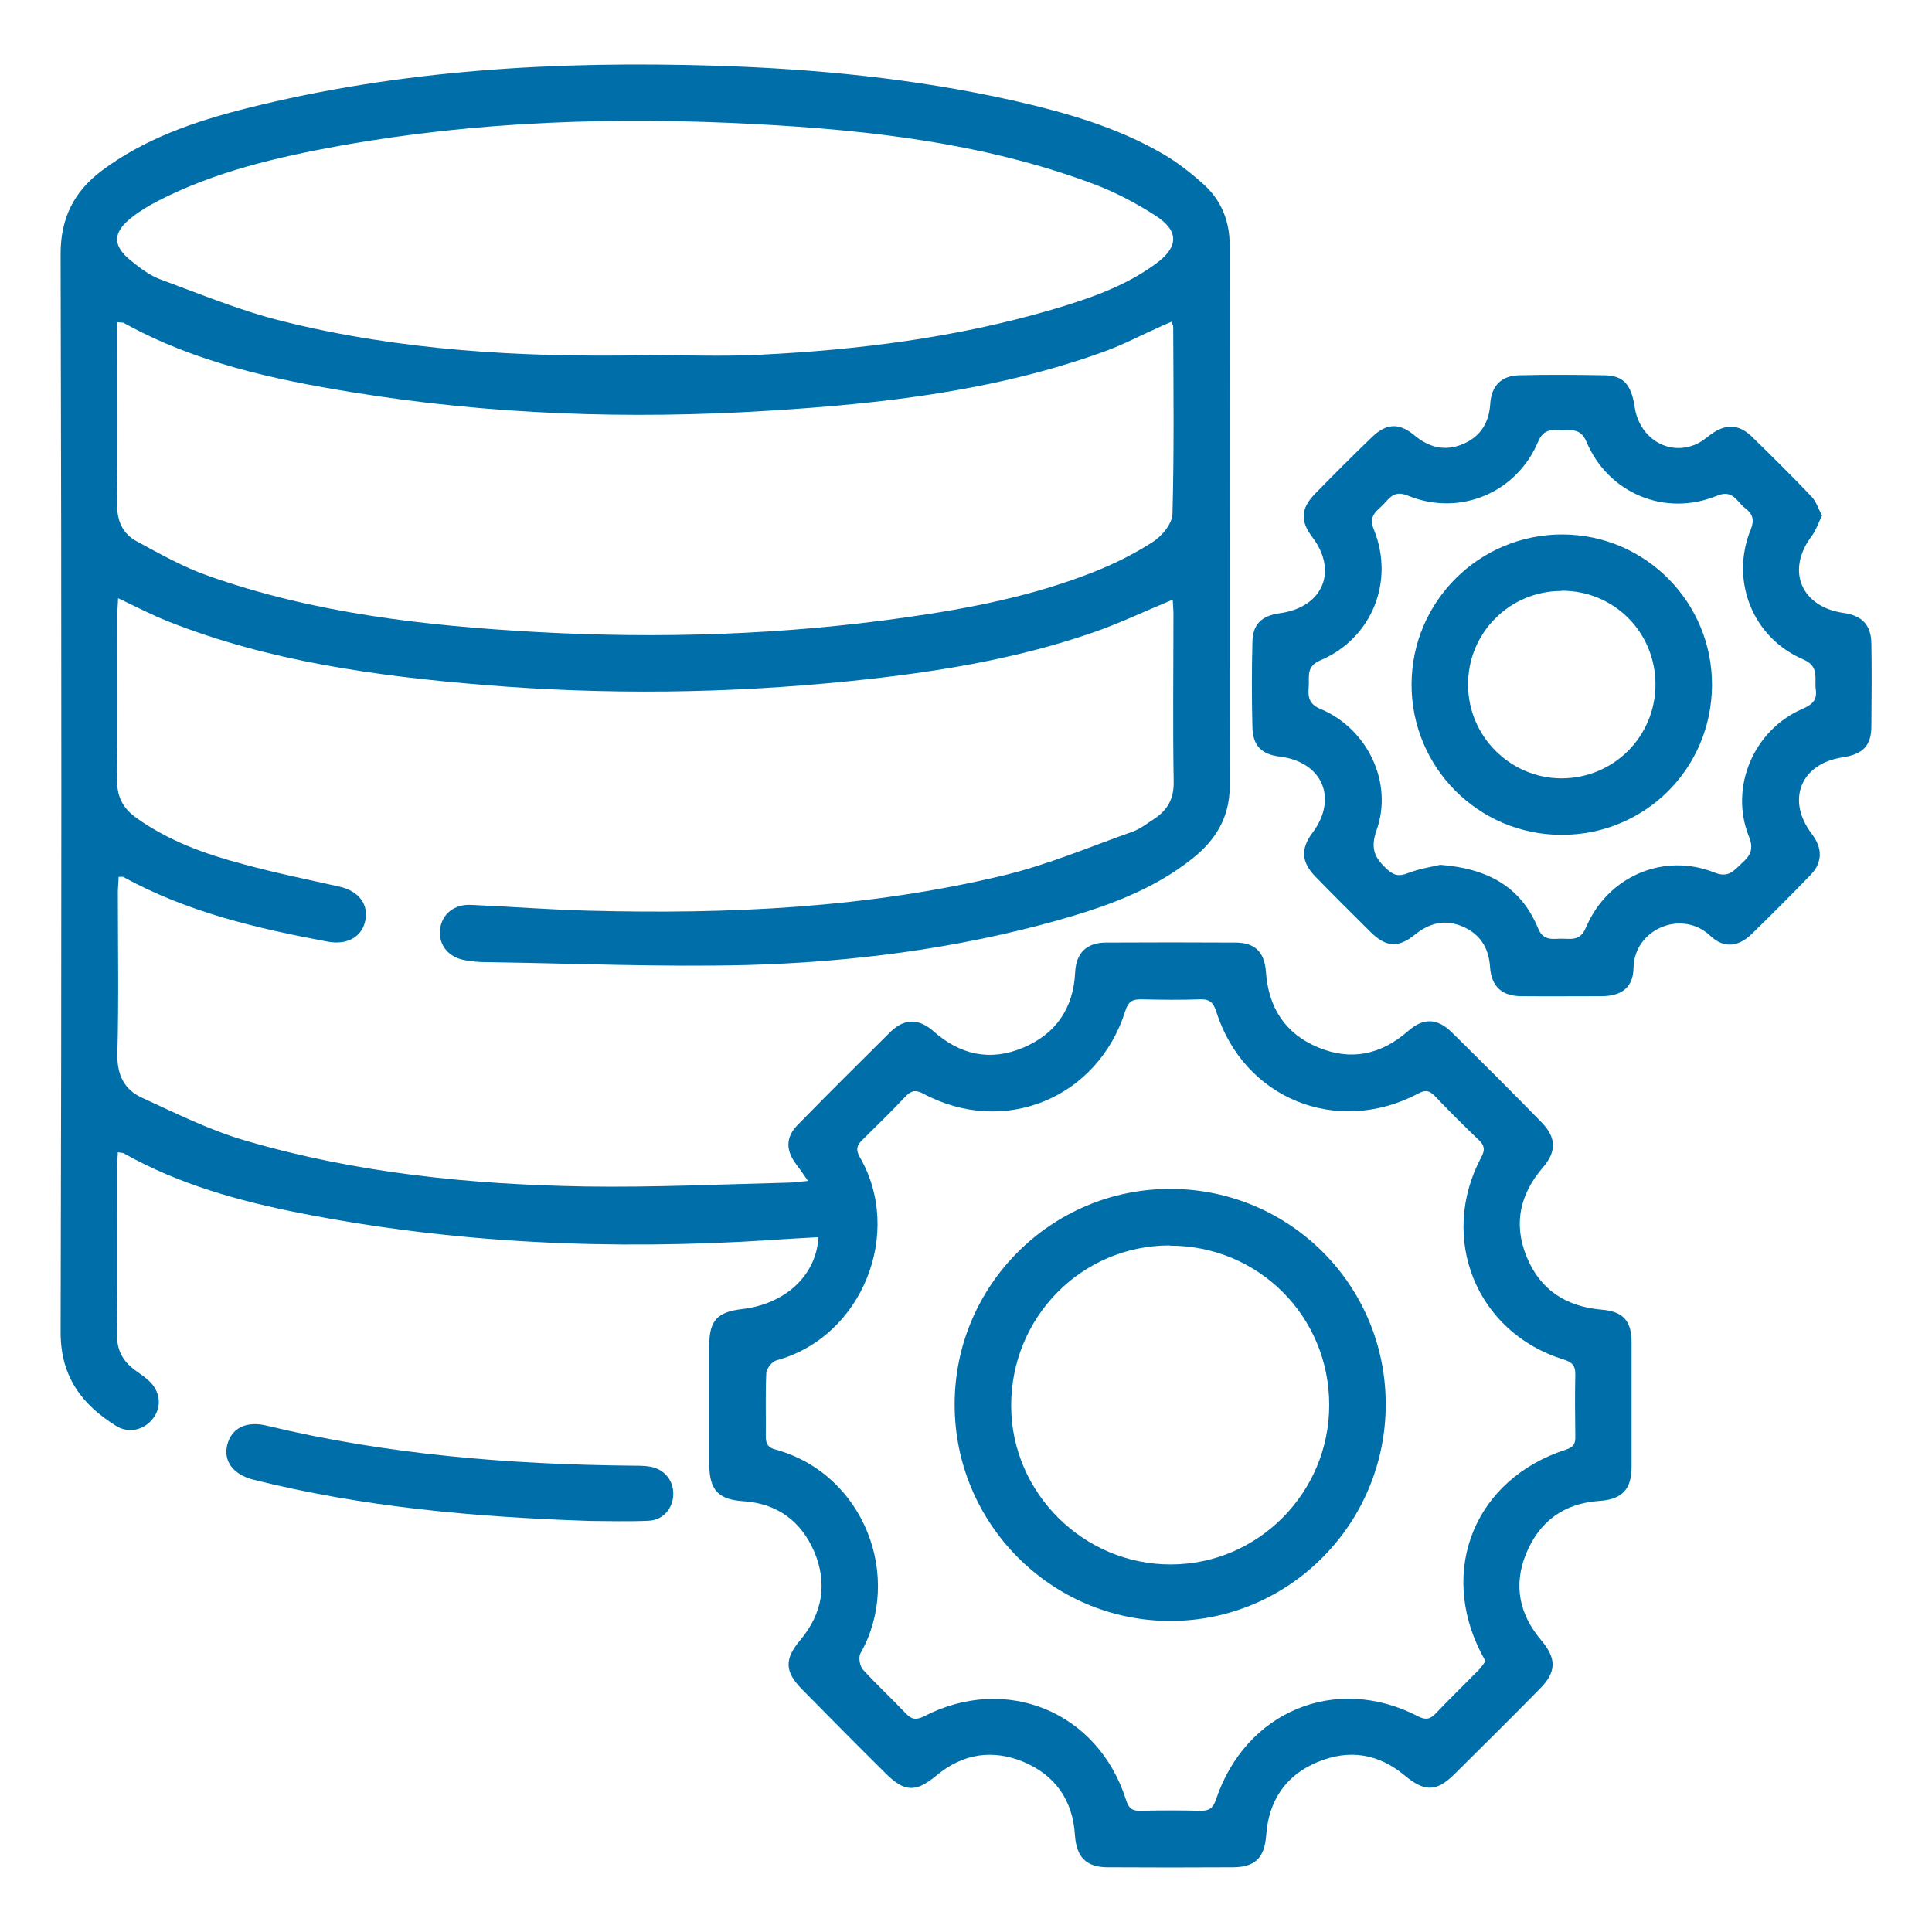 <?xml version="1.0" encoding="UTF-8"?>
<svg id="Layer_1" data-name="Layer 1" xmlns="http://www.w3.org/2000/svg" viewBox="0 0 80 80">
  <defs>
    <style>
      .cls-1 {
        fill: #006ea9;
      }
    </style>
  </defs>
  <path class="cls-1" d="m33.86,51.23c-.66.04-1.31.07-1.97.12-6.53.42-13.03.15-19.47-1.12-2.53-.5-5.02-1.19-7.29-2.47-.05-.03-.12-.02-.25-.05-.01.23-.03.45-.03.66,0,2.29.02,4.59-.01,6.88,0,.66.24,1.1.73,1.47.2.15.41.28.59.45.48.44.55,1.07.18,1.56s-1.02.64-1.54.31c-1.42-.89-2.29-2.04-2.29-3.87.04-14.89.04-29.77,0-44.66,0-1.49.56-2.58,1.7-3.44,1.79-1.34,3.85-2.04,5.98-2.58,6.39-1.61,12.88-1.97,19.42-1.77,4.15.13,8.27.53,12.33,1.44,2.16.49,4.28,1.09,6.21,2.21.62.36,1.19.81,1.73,1.3.71.66,1.04,1.51,1.04,2.5,0,7.46-.01,14.93,0,22.39,0,1.3-.6,2.25-1.57,3.01-1.65,1.31-3.61,1.99-5.59,2.55-4.2,1.17-8.5,1.72-12.83,1.84-3.61.09-7.22-.07-10.82-.12-.29,0-.58-.03-.86-.08-.68-.12-1.09-.63-1.03-1.25.06-.65.58-1.08,1.3-1.04,1.63.07,3.26.2,4.88.24,5.77.15,11.52-.11,17.15-1.46,1.83-.44,3.59-1.19,5.37-1.82.32-.12.6-.35.9-.54.53-.36.79-.82.78-1.51-.04-2.31-.01-4.63-.01-6.95,0-.2-.02-.39-.03-.6-1.14.47-2.2.98-3.3,1.36-3.26,1.13-6.64,1.66-10.04,2.01-5.06.52-10.13.58-15.21.16-4.45-.37-8.86-.97-13.05-2.63-.68-.27-1.33-.61-2.07-.96-.01.27-.03.47-.03.66,0,2.29.02,4.59-.01,6.88-.01.72.27,1.18.8,1.56,1.33.95,2.85,1.5,4.41,1.91,1.31.36,2.64.63,3.98.93.82.18,1.24.74,1.08,1.44-.15.66-.76.99-1.56.84-2.93-.55-5.81-1.22-8.46-2.68-.03-.01-.08,0-.19,0,0,.21-.03.42-.03.63,0,2.23.04,4.47-.02,6.7-.02.87.29,1.48,1.01,1.81,1.42.65,2.83,1.36,4.33,1.79,4.58,1.34,9.31,1.81,14.06,1.89,2.8.04,5.61-.09,8.41-.16.22,0,.44-.04.79-.07-.2-.28-.33-.48-.47-.66-.46-.6-.47-1.14.04-1.66,1.27-1.3,2.56-2.58,3.85-3.86.56-.55,1.17-.55,1.76-.03,1.11.99,2.36,1.27,3.73.69,1.35-.57,2.08-1.63,2.15-3.12.04-.8.47-1.22,1.26-1.23,1.79-.01,3.59-.01,5.38,0,.81,0,1.2.4,1.26,1.21.1,1.47.79,2.56,2.16,3.13,1.37.57,2.61.3,3.73-.68.63-.55,1.2-.54,1.81.06,1.25,1.23,2.49,2.47,3.72,3.73.6.62.62,1.2.05,1.86-.95,1.1-1.23,2.33-.68,3.69.56,1.38,1.63,2.07,3.1,2.2.89.07,1.25.45,1.25,1.36,0,1.71,0,3.43,0,5.14,0,.94-.39,1.36-1.34,1.42-1.47.1-2.48.85-3.03,2.19-.53,1.3-.28,2.51.63,3.58.64.76.63,1.31-.05,2-1.17,1.19-2.36,2.37-3.55,3.55-.73.72-1.22.74-2.04.06-1.11-.93-2.34-1.11-3.64-.56-1.31.55-2.01,1.6-2.11,3.03-.07.92-.45,1.31-1.36,1.32-1.73.01-3.47.01-5.2,0-.9,0-1.3-.43-1.36-1.34-.09-1.44-.82-2.47-2.12-3.02-1.27-.53-2.51-.36-3.6.55-.87.72-1.33.71-2.13-.09-1.16-1.15-2.31-2.31-3.45-3.47-.72-.73-.74-1.25-.07-2.04.92-1.1,1.13-2.34.58-3.65-.55-1.28-1.54-2.01-2.96-2.1-1.02-.07-1.38-.47-1.39-1.5v-4.96c0-1.01.33-1.37,1.33-1.49,1.8-.2,3.09-1.38,3.19-2.96h0Zm27.65,17.55c-.07-.13-.12-.22-.17-.31-1.79-3.48-.25-7.23,3.49-8.44.34-.11.41-.26.4-.57-.01-.85-.02-1.69,0-2.54.01-.39-.16-.53-.5-.63-3.6-1.12-5.18-5.03-3.39-8.38.15-.29.14-.46-.09-.69-.63-.6-1.24-1.21-1.84-1.84-.23-.23-.39-.26-.68-.1-3.38,1.78-7.23.21-8.37-3.4-.11-.34-.25-.51-.64-.5-.82.03-1.65.02-2.48,0-.36,0-.52.1-.64.47-1.14,3.63-5.03,5.22-8.36,3.44-.32-.17-.5-.14-.74.11-.58.61-1.19,1.21-1.79,1.8-.23.22-.28.4-.12.69,1.85,3.17.1,7.48-3.44,8.44-.18.05-.42.34-.42.54-.04.87-.01,1.74-.02,2.61,0,.32.1.47.43.55,3.67,1.03,5.26,5.31,3.49,8.43-.09.16-.03.53.1.67.57.63,1.19,1.2,1.78,1.82.23.25.42.28.75.12,3.4-1.76,7.2-.19,8.36,3.44.1.33.23.48.59.47.84-.02,1.69-.02,2.53,0,.36,0,.5-.14.61-.46,1.22-3.66,4.96-5.21,8.35-3.46.31.16.5.15.74-.1.58-.61,1.19-1.2,1.78-1.8.11-.11.2-.25.28-.36h0Zm-13.01-55.45c-.16.07-.31.12-.44.19-.79.35-1.56.76-2.37,1.05-4.49,1.62-9.18,2.15-13.9,2.44-5.76.36-11.52.16-17.22-.77-3.26-.53-6.49-1.23-9.43-2.86-.07-.04-.15-.02-.28-.04v.65c0,2.29.02,4.59-.01,6.88-.01.71.23,1.23.82,1.55.96.52,1.92,1.06,2.94,1.42,4.4,1.56,8.99,2.07,13.61,2.33,5.12.28,10.23.12,15.32-.61,2.61-.37,5.21-.88,7.68-1.85.88-.34,1.74-.77,2.53-1.28.37-.24.79-.75.8-1.15.07-2.58.04-5.17.03-7.75,0-.06-.04-.11-.07-.21h0Zm-21.87,1.37c1.61,0,3.22.07,4.82-.01,4.09-.2,8.14-.71,12.08-1.86,1.53-.45,3.04-.96,4.33-1.91.95-.69.97-1.36-.01-1.99-.82-.53-1.72-1-2.64-1.34-4.48-1.66-9.17-2.2-13.9-2.45-5.78-.31-11.54-.13-17.26.9-2.58.47-5.13,1.06-7.49,2.27-.39.2-.76.42-1.1.69-.8.62-.82,1.17-.03,1.8.36.29.76.6,1.19.76,1.68.62,3.34,1.31,5.08,1.74,4.89,1.22,9.9,1.5,14.92,1.41h0Z"/>
  <path class="cls-1" d="m75.44,21.36c-.15.31-.25.61-.43.85-1.06,1.41-.43,2.92,1.33,3.17.77.11,1.14.5,1.15,1.27.02,1.14.01,2.28,0,3.41,0,.82-.35,1.17-1.19,1.3-1.74.26-2.35,1.77-1.27,3.18.44.58.44,1.17-.05,1.68-.8.83-1.62,1.65-2.45,2.46-.55.53-1.15.6-1.71.07-1.17-1.11-3.15-.29-3.18,1.33-.01.81-.5,1.16-1.3,1.17-1.11,0-2.23.01-3.34,0-.8,0-1.24-.39-1.3-1.2-.05-.81-.42-1.38-1.15-1.69-.71-.3-1.35-.15-1.96.34-.69.56-1.2.53-1.85-.12-.76-.75-1.52-1.51-2.27-2.28-.59-.61-.62-1.15-.12-1.82,1.06-1.42.41-2.93-1.35-3.15-.76-.09-1.12-.45-1.14-1.21-.03-1.17-.03-2.36,0-3.53.01-.75.39-1.1,1.15-1.2,1.77-.25,2.4-1.74,1.33-3.15-.5-.66-.48-1.17.09-1.77.78-.8,1.57-1.59,2.37-2.36.6-.58,1.12-.62,1.76-.09.61.51,1.27.68,2.01.37.74-.31,1.09-.89,1.14-1.69.05-.73.47-1.15,1.2-1.16,1.17-.03,2.35-.02,3.53,0,.79.01,1.11.39,1.25,1.32.19,1.26,1.35,2.01,2.48,1.56.24-.09.46-.27.67-.43.6-.44,1.14-.44,1.68.07.84.82,1.68,1.65,2.49,2.5.2.21.29.52.45.82h0Zm-15.81,14.45c1.96.15,3.34.9,4.05,2.61.21.53.56.46.94.45.4-.01.8.13,1.05-.46.89-2.12,3.22-3.12,5.32-2.28.6.24.81-.09,1.14-.39.35-.31.5-.58.29-1.1-.82-2.04.2-4.41,2.2-5.28.39-.17.63-.34.57-.8-.07-.47.17-.96-.53-1.26-2.1-.9-3.03-3.28-2.16-5.39.17-.43.04-.66-.25-.88-.34-.26-.49-.78-1.16-.5-2.14.88-4.5-.1-5.4-2.24-.26-.61-.68-.45-1.09-.48-.4-.03-.71,0-.91.48-.9,2.13-3.26,3.11-5.4,2.23-.52-.21-.72.05-.98.34-.27.29-.67.47-.42,1.07.87,2.15-.09,4.51-2.21,5.41-.62.26-.45.69-.49,1.11-.03.42.01.71.5.91,1.94.82,3.01,3.05,2.31,5.02-.27.77-.07,1.15.44,1.62.29.26.5.3.87.15.47-.18.99-.26,1.33-.34h-.01Z"/>
  <path class="cls-1" d="m24.47,62.98c-4.85-.16-9.46-.58-13.98-1.71-.83-.21-1.25-.77-1.08-1.44.17-.69.78-1,1.62-.8,4.98,1.2,10.04,1.61,15.15,1.66.25,0,.5,0,.74.04.58.1.96.56.96,1.12,0,.59-.41,1.09-1.01,1.12-.87.04-1.73.01-2.39.01h0Z"/>
  <path class="cls-1" d="m57.38,58.15c0,4.94-3.99,8.97-8.92,8.97s-8.94-4.04-8.93-8.97c0-4.94,4.03-8.94,8.96-8.92,4.92.02,8.89,3.99,8.89,8.92h0Zm-8.94-6.58c-3.66,0-6.58,2.98-6.57,6.65.01,3.6,3,6.57,6.61,6.56,3.61,0,6.56-2.97,6.56-6.6,0-3.68-2.94-6.61-6.61-6.6h0Z"/>
  <path class="cls-1" d="m64.7,22.13c3.44.01,6.21,2.82,6.19,6.25-.02,3.46-2.79,6.2-6.24,6.19-3.44-.01-6.21-2.8-6.2-6.24.01-3.43,2.81-6.21,6.25-6.2h0Zm-.04,2.34c-2.16,0-3.89,1.75-3.87,3.9.01,2.12,1.74,3.85,3.86,3.86,2.16,0,3.89-1.72,3.9-3.88,0-2.17-1.71-3.89-3.88-3.89h0Z"/>
</svg>